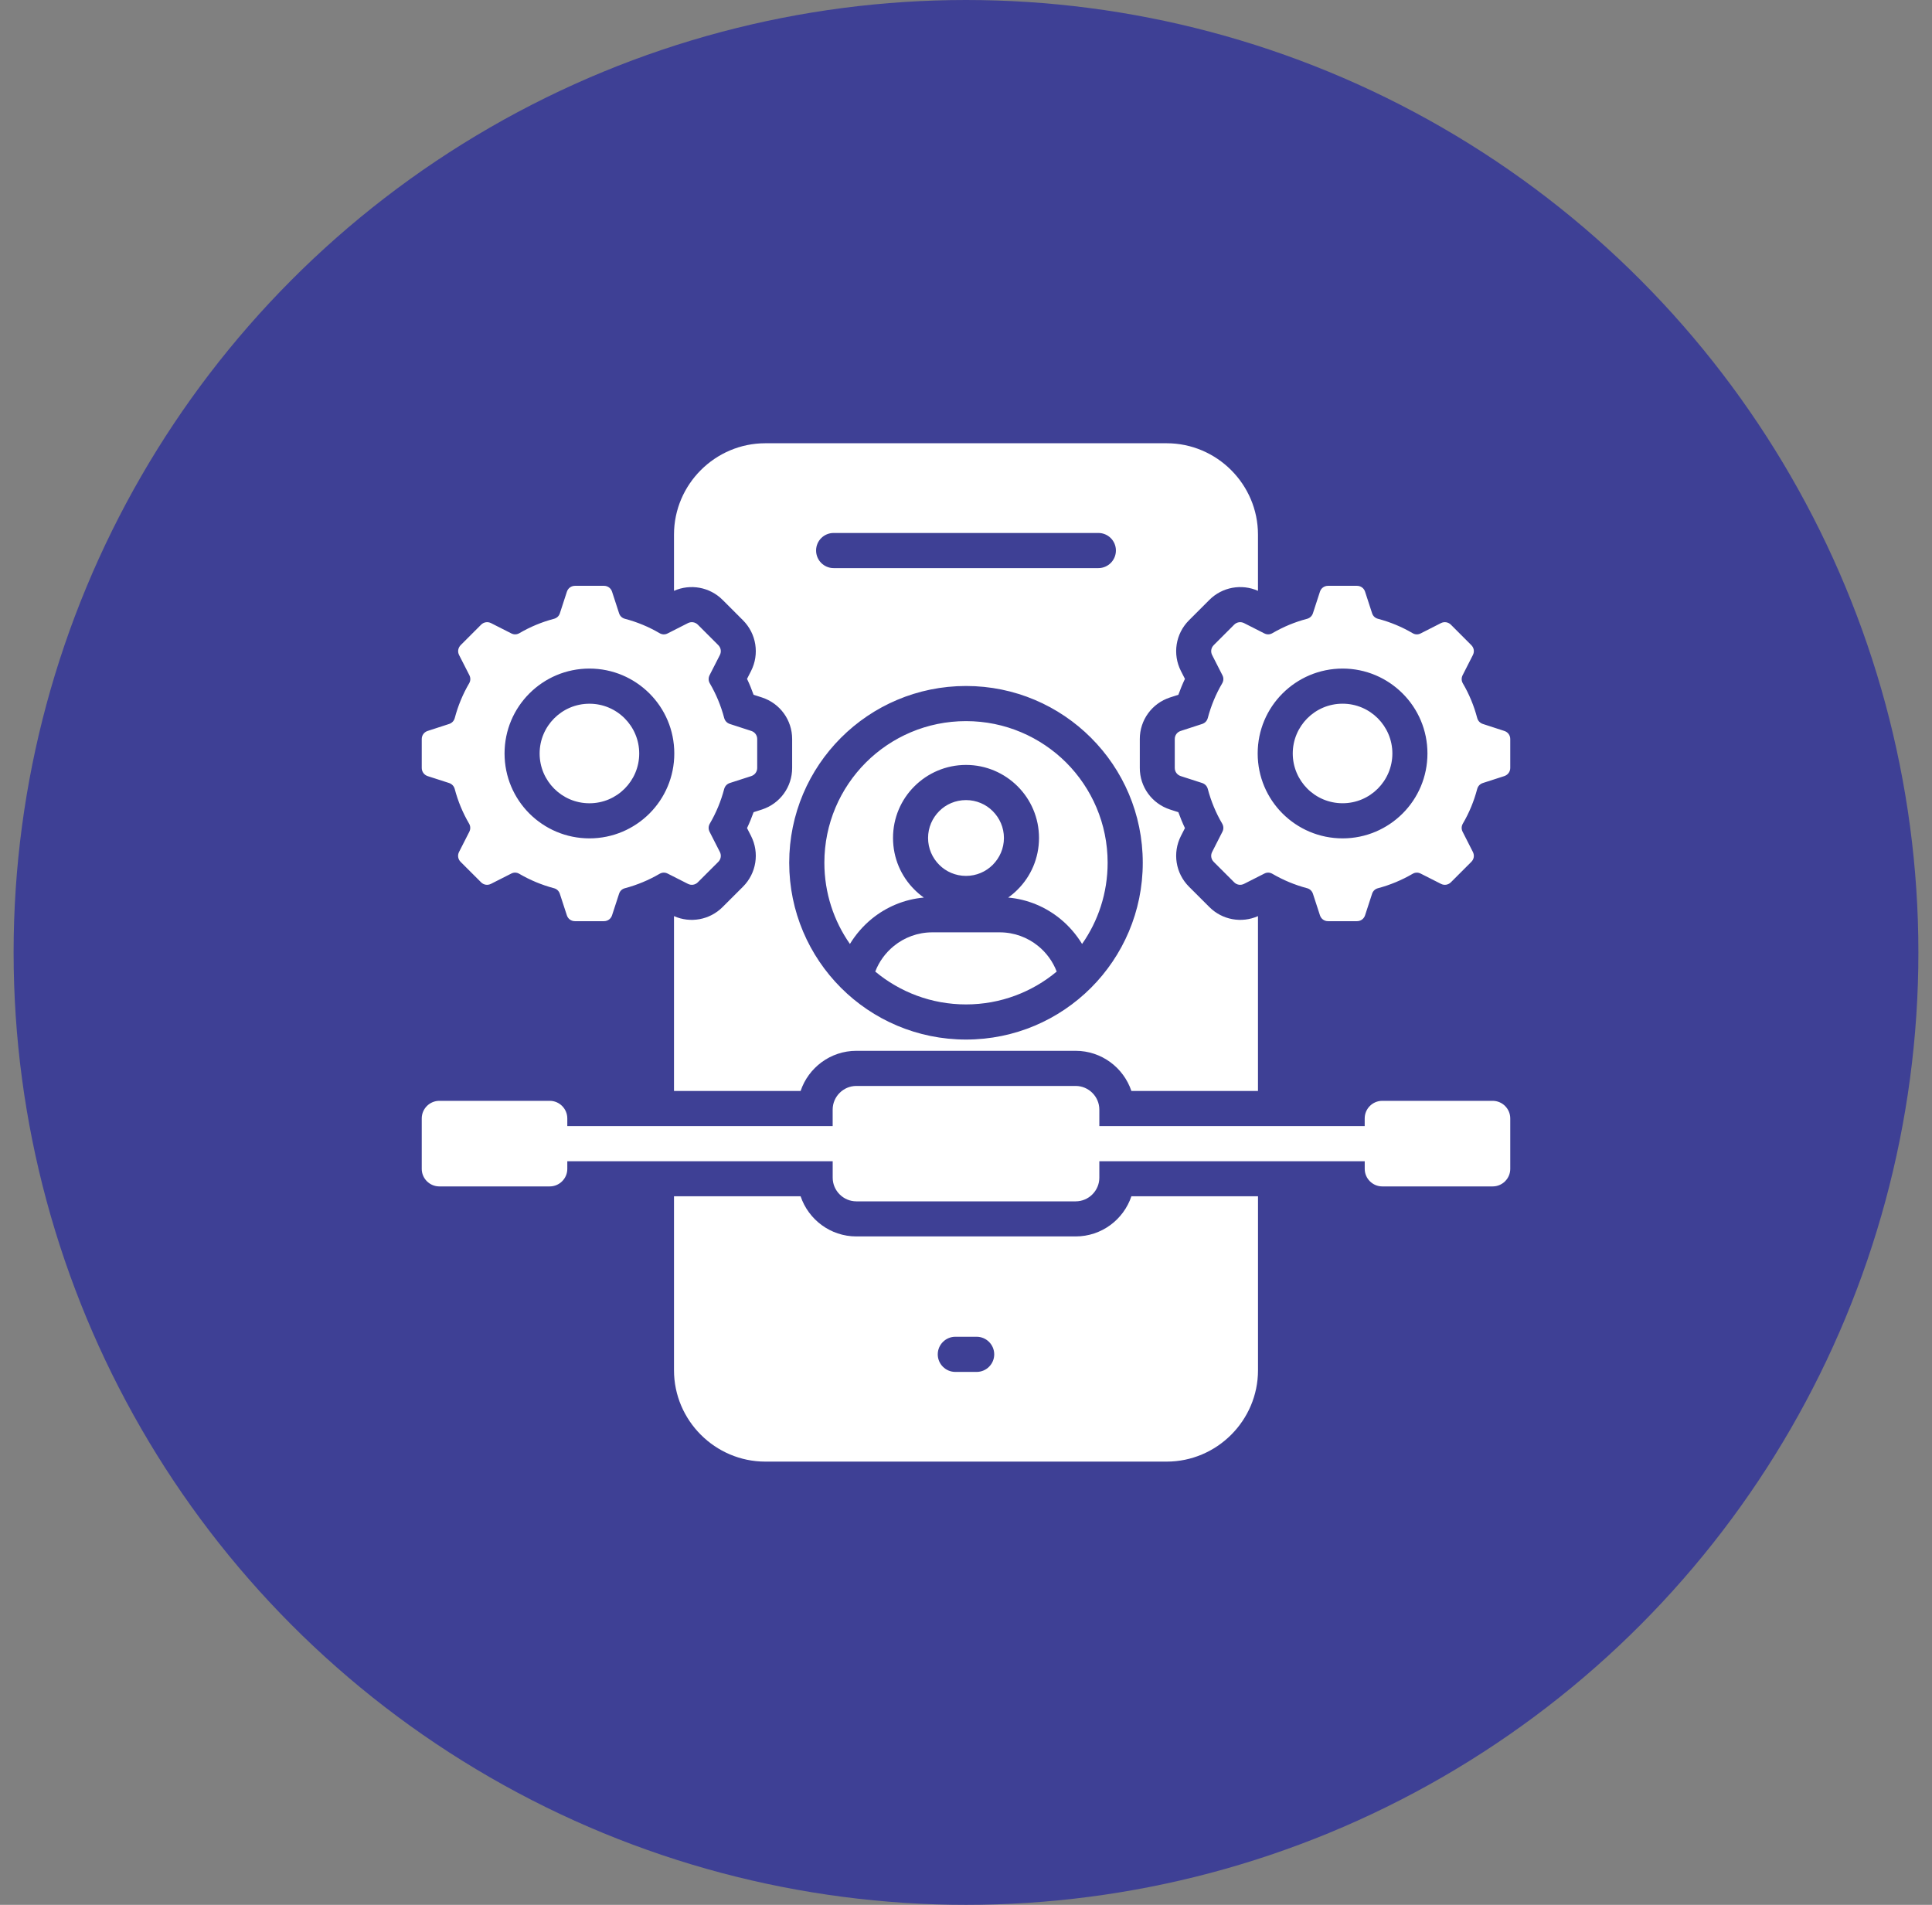 <svg width="71" height="70" viewBox="0 0 71 70" fill="none" xmlns="http://www.w3.org/2000/svg">
<rect x="0" y="0" width="71" height="70" fill="#808080" stroke="none"/>
<circle cx="35.5" cy="35" r="35" fill="#3E4095"/>
<g clip-path="url(#clip0_365_923)">
<path fill-rule="evenodd" clip-rule="evenodd" d="M39.182 28.023C40.123 28.967 40.705 30.267 40.705 31.704C40.705 32.816 40.358 33.845 39.766 34.689C39.551 34.337 39.279 34.023 38.96 33.763C38.426 33.329 37.769 33.048 37.049 32.984C37.176 32.897 37.29 32.798 37.397 32.691C37.884 32.206 38.183 31.535 38.183 30.794C38.183 30.052 37.883 29.381 37.397 28.896C36.911 28.411 36.24 28.11 35.501 28.11C34.759 28.11 34.089 28.412 33.604 28.896C33.116 29.381 32.818 30.052 32.818 30.794C32.818 31.536 33.117 32.207 33.604 32.691C33.71 32.798 33.827 32.898 33.951 32.984C33.232 33.048 32.574 33.329 32.04 33.763C31.722 34.023 31.449 34.337 31.234 34.689C30.643 33.845 30.295 32.816 30.295 31.704C30.295 30.266 30.878 28.966 31.819 28.023C32.762 27.082 34.062 26.5 35.501 26.5C36.938 26.5 38.238 27.083 39.182 28.023ZM38.15 34.763C37.765 34.45 37.273 34.262 36.739 34.262H34.261C33.727 34.262 33.236 34.45 32.85 34.763C32.547 35.009 32.307 35.334 32.165 35.704C33.069 36.457 34.232 36.911 35.501 36.911C36.767 36.911 37.93 36.457 38.833 35.704C38.692 35.334 38.453 35.009 38.15 34.763ZM35.501 32.188C35.883 32.188 36.233 32.033 36.484 31.78C36.736 31.527 36.894 31.18 36.894 30.794C36.894 30.409 36.736 30.062 36.484 29.809C36.234 29.557 35.884 29.402 35.501 29.402C35.115 29.402 34.765 29.556 34.515 29.809C34.263 30.062 34.106 30.409 34.106 30.794C34.106 31.18 34.263 31.527 34.515 31.78C34.765 32.032 35.115 32.188 35.501 32.188ZM41.578 43.962H46.231V50.355C46.231 52.202 44.719 53.712 42.874 53.712H28.126C26.282 53.712 24.769 52.202 24.769 50.355V43.962H29.422C29.711 44.819 30.519 45.437 31.471 45.437H39.529C40.482 45.437 41.29 44.819 41.578 43.962ZM36.537 49.771C36.537 49.415 36.248 49.124 35.89 49.124H35.109C34.753 49.124 34.462 49.414 34.462 49.771C34.462 50.126 34.752 50.416 35.109 50.416H35.89C36.248 50.416 36.537 50.125 36.537 49.771ZM24.769 21.712V19.646C24.769 17.799 26.282 16.289 28.126 16.289H42.873C44.718 16.289 46.23 17.799 46.23 19.646V21.712C45.626 21.445 44.917 21.573 44.445 22.044L43.694 22.795C43.201 23.289 43.083 24.038 43.398 24.658L43.546 24.948C43.455 25.138 43.376 25.333 43.304 25.532L42.994 25.632C42.332 25.849 41.887 26.46 41.887 27.158V28.221C41.887 28.919 42.333 29.53 42.994 29.747L43.304 29.847C43.376 30.046 43.455 30.241 43.546 30.431L43.398 30.721C43.083 31.341 43.201 32.09 43.694 32.584L44.445 33.334C44.917 33.806 45.626 33.934 46.23 33.666V40.091H41.578C41.29 39.236 40.482 38.616 39.529 38.616H31.47C30.518 38.616 29.709 39.236 29.422 40.091H24.769V33.666C25.373 33.934 26.082 33.806 26.554 33.334L27.305 32.584C27.798 32.09 27.915 31.341 27.601 30.721L27.453 30.431C27.544 30.241 27.623 30.046 27.694 29.847L28.005 29.747C28.667 29.53 29.111 28.919 29.111 28.221V27.158C29.111 26.46 28.666 25.849 28.005 25.632L27.694 25.532C27.623 25.333 27.544 25.137 27.453 24.948L27.601 24.658C27.915 24.038 27.798 23.289 27.305 22.795L26.554 22.044C26.083 21.573 25.374 21.445 24.769 21.712ZM40.094 27.112C38.918 25.936 37.294 25.209 35.501 25.209C33.707 25.209 32.081 25.936 30.905 27.112C29.73 28.288 29.003 29.911 29.003 31.705C29.003 33.498 29.73 35.124 30.905 36.3C32.081 37.476 33.707 38.202 35.501 38.202C37.294 38.202 38.918 37.476 40.094 36.3C41.269 35.124 41.996 33.498 41.996 31.705C41.996 29.911 41.27 28.288 40.094 27.112ZM29.991 20.23C29.991 20.587 30.279 20.877 30.636 20.877H40.365C40.721 20.877 41.009 20.587 41.009 20.23C41.009 19.874 40.721 19.586 40.365 19.586H30.636C30.279 19.586 29.991 19.874 29.991 20.23ZM55.501 27.158V28.221C55.501 28.359 55.414 28.476 55.283 28.52L54.493 28.775C54.389 28.81 54.315 28.888 54.286 28.994C54.167 29.446 53.99 29.873 53.759 30.266C53.704 30.361 53.701 30.47 53.751 30.567L54.127 31.307C54.191 31.431 54.169 31.575 54.069 31.673L53.319 32.423C53.221 32.521 53.077 32.543 52.955 32.481L52.213 32.105C52.115 32.054 52.009 32.056 51.914 32.111C51.519 32.341 51.092 32.52 50.643 32.64C50.536 32.666 50.457 32.741 50.423 32.846L50.166 33.634C50.124 33.767 50.007 33.852 49.867 33.852H48.806C48.666 33.852 48.549 33.767 48.507 33.634L48.25 32.846C48.216 32.742 48.136 32.666 48.033 32.64C47.581 32.52 47.154 32.341 46.759 32.111C46.664 32.056 46.558 32.053 46.46 32.105L45.718 32.481C45.596 32.543 45.452 32.521 45.355 32.423L44.604 31.673C44.506 31.575 44.482 31.431 44.546 31.307L44.922 30.567C44.973 30.47 44.969 30.361 44.914 30.266C44.683 29.873 44.506 29.446 44.386 28.994C44.358 28.888 44.285 28.811 44.18 28.775L43.39 28.52C43.259 28.476 43.172 28.359 43.172 28.221V27.158C43.172 27.02 43.259 26.903 43.39 26.861L44.18 26.604C44.284 26.569 44.358 26.491 44.386 26.384C44.506 25.933 44.683 25.506 44.914 25.113C44.969 25.018 44.974 24.909 44.922 24.812L44.546 24.073C44.482 23.948 44.506 23.807 44.604 23.707L45.355 22.956C45.452 22.859 45.596 22.837 45.718 22.898L46.46 23.275C46.558 23.326 46.664 23.323 46.759 23.269C47.154 23.038 47.581 22.859 48.033 22.741C48.136 22.712 48.216 22.64 48.25 22.534L48.507 21.745C48.549 21.613 48.666 21.528 48.806 21.528H49.867C50.007 21.528 50.124 21.613 50.166 21.745L50.423 22.534C50.456 22.64 50.536 22.713 50.643 22.741C51.092 22.859 51.52 23.038 51.914 23.269C52.009 23.324 52.115 23.327 52.213 23.275L52.955 22.898C53.077 22.837 53.221 22.859 53.319 22.956L54.069 23.707C54.169 23.807 54.191 23.948 54.127 24.073L53.751 24.812C53.702 24.91 53.704 25.019 53.759 25.113C53.99 25.506 54.167 25.933 54.286 26.384C54.315 26.491 54.388 26.568 54.493 26.604L55.283 26.861C55.415 26.903 55.501 27.02 55.501 27.158ZM52.458 27.689C52.458 26.827 52.11 26.048 51.545 25.484C50.98 24.919 50.201 24.569 49.34 24.569C48.479 24.569 47.697 24.919 47.132 25.484C46.567 26.048 46.219 26.828 46.219 27.689C46.219 28.551 46.567 29.33 47.132 29.895C47.697 30.459 48.478 30.809 49.34 30.809C50.201 30.809 50.98 30.459 51.545 29.895C52.11 29.331 52.458 28.551 52.458 27.689ZM49.34 25.86C48.833 25.86 48.376 26.064 48.044 26.396C47.715 26.726 47.508 27.184 47.508 27.689C47.508 28.194 47.715 28.652 48.044 28.982C48.376 29.314 48.833 29.518 49.34 29.518C49.844 29.518 50.301 29.314 50.633 28.982C50.962 28.652 51.169 28.194 51.169 27.689C51.169 27.184 50.962 26.726 50.633 26.396C50.301 26.064 49.844 25.86 49.34 25.86ZM15.499 28.221V27.158C15.499 27.02 15.586 26.903 15.716 26.861L16.507 26.604C16.611 26.569 16.684 26.491 16.713 26.384C16.833 25.933 17.01 25.506 17.24 25.113C17.296 25.018 17.298 24.909 17.249 24.812L16.872 24.073C16.808 23.948 16.833 23.807 16.93 23.707L17.681 22.956C17.779 22.859 17.922 22.837 18.044 22.898L18.787 23.275C18.884 23.326 18.99 23.323 19.086 23.269C19.48 23.038 19.908 22.859 20.357 22.741C20.463 22.712 20.543 22.64 20.576 22.534L20.833 21.745C20.876 21.613 20.993 21.528 21.133 21.528H22.194C22.333 21.528 22.451 21.613 22.493 21.745L22.75 22.534C22.783 22.64 22.863 22.713 22.969 22.741C23.419 22.859 23.847 23.038 24.24 23.269C24.336 23.324 24.442 23.327 24.54 23.275L25.282 22.898C25.404 22.837 25.547 22.859 25.645 22.956L26.396 23.707C26.494 23.807 26.518 23.948 26.454 24.073L26.077 24.812C26.029 24.91 26.03 25.019 26.086 25.113C26.316 25.506 26.494 25.933 26.613 26.384C26.642 26.491 26.715 26.568 26.819 26.604L27.61 26.861C27.74 26.903 27.827 27.02 27.827 27.158V28.221C27.827 28.359 27.74 28.476 27.61 28.52L26.819 28.775C26.715 28.81 26.642 28.888 26.613 28.994C26.494 29.446 26.316 29.873 26.086 30.266C26.03 30.361 26.028 30.47 26.077 30.567L26.454 31.307C26.518 31.431 26.494 31.575 26.396 31.673L25.645 32.423C25.547 32.521 25.404 32.543 25.282 32.481L24.54 32.105C24.442 32.054 24.336 32.056 24.24 32.111C23.846 32.341 23.419 32.52 22.969 32.64C22.863 32.666 22.783 32.741 22.75 32.846L22.493 33.634C22.451 33.767 22.333 33.852 22.194 33.852H21.13C20.99 33.852 20.873 33.767 20.831 33.634L20.574 32.846C20.54 32.742 20.461 32.666 20.355 32.64C19.905 32.52 19.477 32.341 19.083 32.111C18.988 32.056 18.882 32.053 18.784 32.105L18.042 32.481C17.92 32.543 17.776 32.521 17.679 32.423L16.928 31.673C16.83 31.575 16.806 31.431 16.87 31.307L17.247 30.567C17.295 30.47 17.294 30.361 17.238 30.266C17.008 29.873 16.83 29.446 16.711 28.994C16.682 28.888 16.609 28.811 16.505 28.775L15.714 28.52C15.585 28.476 15.499 28.358 15.499 28.221ZM18.542 27.689C18.542 28.551 18.89 29.33 19.454 29.895C20.019 30.459 20.799 30.809 21.662 30.809C22.524 30.809 23.303 30.459 23.868 29.895C24.433 29.33 24.78 28.55 24.78 27.689C24.78 26.827 24.433 26.048 23.868 25.484C23.303 24.919 22.523 24.569 21.662 24.569C20.798 24.569 20.019 24.919 19.454 25.484C18.89 26.048 18.542 26.828 18.542 27.689ZM21.662 29.519C22.167 29.519 22.623 29.315 22.955 28.983C23.285 28.653 23.491 28.195 23.491 27.69C23.491 27.185 23.285 26.727 22.955 26.397C22.623 26.065 22.167 25.861 21.662 25.861C21.155 25.861 20.699 26.065 20.367 26.397C20.037 26.727 19.831 27.185 19.831 27.69C19.831 28.195 20.037 28.653 20.367 28.983C20.699 29.315 21.155 29.519 21.662 29.519ZM54.854 40.454H50.797C50.442 40.454 50.152 40.744 50.152 41.101V41.382H40.4V40.777C40.4 40.299 40.008 39.907 39.529 39.907H31.47C30.992 39.907 30.6 40.299 30.6 40.777V41.382H20.848V41.101C20.848 40.745 20.558 40.454 20.203 40.454H16.146C15.79 40.454 15.499 40.744 15.499 41.101V42.955C15.499 43.309 15.789 43.599 16.146 43.599H20.203C20.558 43.599 20.848 43.309 20.848 42.955V42.673H30.601V43.278C30.601 43.756 30.993 44.148 31.471 44.148H39.529C40.008 44.148 40.4 43.756 40.4 43.278V42.673H50.153V42.955C50.153 43.309 50.443 43.599 50.797 43.599H54.855C55.211 43.599 55.501 43.309 55.501 42.955V41.101C55.501 40.745 55.211 40.454 54.854 40.454Z" fill="white"/>
</g>
<defs>
<clipPath id="clip0_365_923">
<rect width="40" height="40" fill="white" transform="translate(15.5 15)"/>
</clipPath>
</defs>
</svg>
